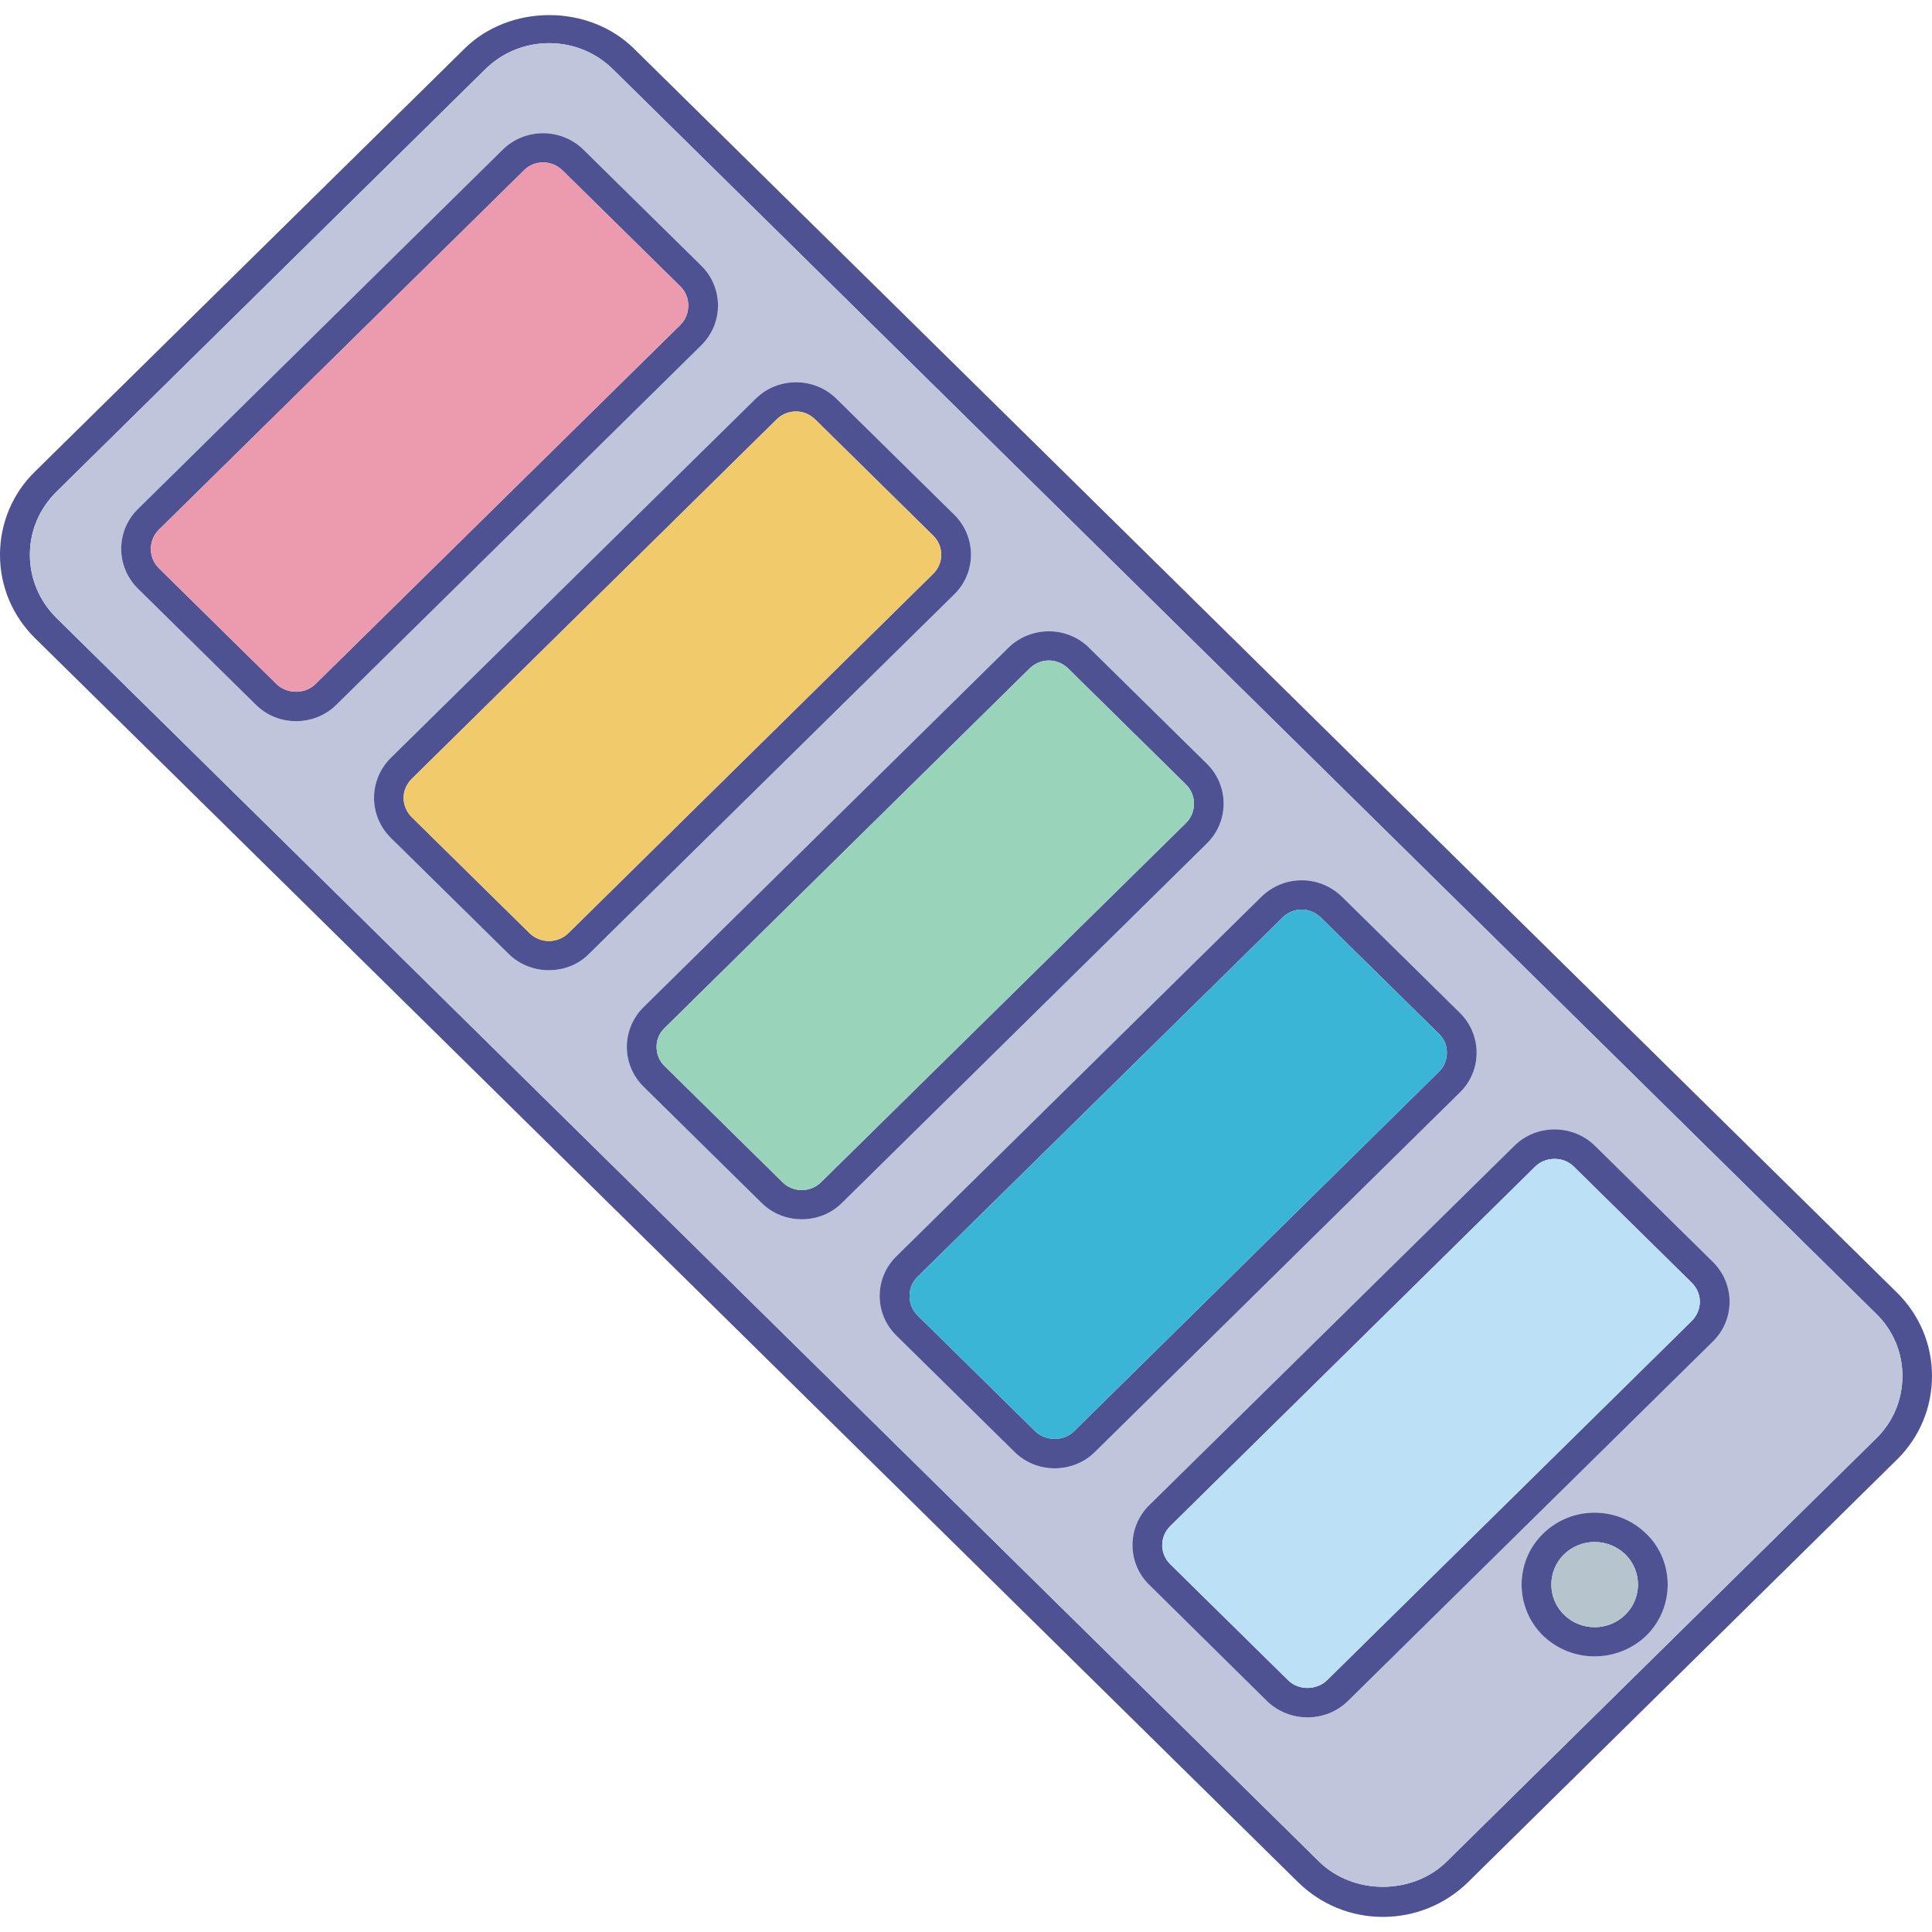 <?xml version="1.0" encoding="utf-8"?>
<!-- Generator: Adobe Illustrator 23.0.0, SVG Export Plug-In . SVG Version: 6.00 Build 0)  -->
<svg version="1.1" id="Layer_1" xmlns="http://www.w3.org/2000/svg" xmlns:xlink="http://www.w3.org/1999/xlink" x="0px" y="0px"
	 viewBox="0 0 128 128" style="enable-background:new 0 0 128 128;" xml:space="preserve">
<style type="text/css">
	.st0{fill:#4F57A3;}
	.st1{fill:#99D3BA;}
	.st2{fill:#8AC3A9;}
	.st3{fill:#CDD5DD;}
	.st4{fill:#EC9BAE;}
	.st5{fill:#F1CA6C;}
	.st6{fill:#EDEEEF;}
	.st7{fill:#FFDC7C;}
	.st8{fill:#D9E0E7;}
	.st9{fill:#D98C9F;}
	.st10{fill:#27A8C6;}
	.st11{fill:#BCE0F6;}
	.st12{fill:#D0B8A5;}
	.st13{fill:#A8D7E8;}
	.st14{fill:#B6C4CD;}
	.st15{fill:#CAE6F8;}
	.st16{fill:#BFC6DB;}
	.st17{fill:#4FBDE5;}
	.st18{fill:#F1B9C7;}
	.st19{fill:#3AB5D6;}
	.st20{fill:#E2BB62;}
	.st21{fill:#B9E0CF;}
	.st22{fill:#ADB3C6;}
	.st23{fill:#4E5293;}
	.st24{fill:#9EA3B5;}
	.st25{fill:#BFA796;}
	.st26{fill:#7AC8DD;}
</style>
<g>
	<path class="st23" d="M125.68,85.64L42,3.22c-3-2.96-8.22-2.96-11.22,0L2.32,31.24C0.82,32.7,0,34.68,0,36.76
		c0,2.08,0.82,4.04,2.32,5.52l83.7,82.44c1.5,1.46,3.48,2.28,5.6,2.28c2.12,0,4.12-0.82,5.62-2.28l28.44-28.02
		c1.5-1.48,2.32-3.44,2.32-5.54C128,89.08,127.18,87.12,125.68,85.64z M124.28,95.32l-28.44,28.02c-2.26,2.22-6.18,2.22-8.44,0
		L3.72,40.92c-1.12-1.12-1.74-2.6-1.74-4.16c0-1.58,0.62-3.04,1.74-4.16L32.16,4.58c1.12-1.1,2.62-1.72,4.22-1.72
		c1.6,0,3.1,0.62,4.22,1.72l83.68,82.44c1.14,1.1,1.76,2.58,1.76,4.14C126.04,92.74,125.42,94.22,124.28,95.32z"/>
	<path class="st16" d="M124.28,87.02L40.6,4.58c-1.12-1.1-2.62-1.72-4.22-1.72c-1.6,0-3.1,0.62-4.22,1.72L3.72,32.6
		c-1.12,1.12-1.74,2.58-1.74,4.16c0,1.56,0.62,3.04,1.74,4.16l83.68,82.42c2.26,2.22,6.18,2.22,8.44,0l28.44-28.02
		c1.14-1.1,1.76-2.58,1.76-4.16C126.04,89.6,125.42,88.12,124.28,87.02z M19.62,47.78c-0.98,0-1.94-0.36-2.68-1.1L9.14,39
		c-1.48-1.46-1.48-3.82,0-5.28L33.3,9.92c1.48-1.46,3.88-1.46,5.36,0l7.8,7.68c1.48,1.46,1.48,3.82,0,5.28L22.3,46.68
		C21.56,47.42,20.58,47.78,19.62,47.78z M36.36,64.28c-0.96,0-1.94-0.36-2.68-1.1l-7.8-7.68c-0.7-0.7-1.1-1.64-1.1-2.64
		s0.4-1.94,1.1-2.64l24.18-23.8c1.48-1.46,3.88-1.46,5.36,0l7.8,7.68c1.48,1.46,1.48,3.84,0,5.28l-24.18,23.8
		C38.32,63.92,37.34,64.28,36.36,64.28z M53.12,80.78c-0.98,0-1.94-0.36-2.68-1.1L42.64,72c-1.48-1.46-1.48-3.82,0-5.28l24.16-23.8
		c1.48-1.46,3.9-1.46,5.36,0l7.8,7.68c1.48,1.46,1.48,3.82,0,5.28L55.8,79.68C55.06,80.42,54.1,80.78,53.12,80.78z M69.88,97.28
		c-0.98,0-1.94-0.36-2.68-1.1l-7.8-7.68c-0.72-0.7-1.12-1.64-1.12-2.64s0.4-1.94,1.12-2.64l24.16-23.8c0.72-0.7,1.66-1.1,2.68-1.1
		c1.02,0,1.96,0.4,2.68,1.1l7.8,7.68c1.48,1.46,1.48,3.84,0,5.28l-24.16,23.8C71.82,96.92,70.84,97.28,69.88,97.28z M109.08,108.36
		c-0.96,0.92-2.2,1.38-3.44,1.38s-2.46-0.46-3.42-1.38c-1.88-1.86-1.88-4.9,0-6.74c1.9-1.88,4.96-1.86,6.86,0
		C110.96,103.46,110.96,106.5,109.08,108.36z M113.48,88.88L89.3,112.7c-0.74,0.72-1.7,1.08-2.68,1.08c-0.96,0-1.94-0.36-2.68-1.08
		l-7.8-7.7c-1.48-1.44-1.48-3.82,0-5.28l24.18-23.8c1.46-1.46,3.88-1.46,5.36,0l7.8,7.68C114.96,85.06,114.96,87.44,113.48,88.88z"
		/>
	<path class="st23" d="M46.46,17.6l-7.8-7.68c-1.48-1.46-3.88-1.46-5.36,0L9.14,33.72c-1.48,1.46-1.48,3.82,0,5.28l7.8,7.68
		c0.74,0.74,1.7,1.1,2.68,1.1c0.96,0,1.94-0.36,2.68-1.1l24.16-23.8C47.94,21.42,47.94,19.06,46.46,17.6z M45.08,21.52L20.9,45.32
		c-0.68,0.68-1.88,0.68-2.58,0l-7.8-7.68c-0.7-0.7-0.7-1.84,0-2.54L34.7,11.3c0.34-0.36,0.82-0.54,1.28-0.54s0.94,0.18,1.3,0.54
		l7.8,7.68c0.34,0.34,0.52,0.78,0.52,1.26C45.6,20.72,45.42,21.18,45.08,21.52z"/>
	<path class="st4" d="M45.6,20.24c0,0.48-0.18,0.94-0.52,1.28L20.9,45.32c-0.68,0.68-1.88,0.68-2.58,0l-7.8-7.68
		c-0.7-0.7-0.7-1.84,0-2.54L34.7,11.3c0.34-0.36,0.82-0.54,1.28-0.54s0.94,0.18,1.3,0.54l7.8,7.68
		C45.42,19.32,45.6,19.76,45.6,20.24z"/>
	<path class="st23" d="M63.22,34.1l-7.8-7.68c-1.48-1.46-3.88-1.46-5.36,0l-24.18,23.8c-0.7,0.7-1.1,1.64-1.1,2.64
		s0.4,1.94,1.1,2.64l7.8,7.68c0.74,0.74,1.72,1.1,2.68,1.1c0.98,0,1.96-0.36,2.68-1.1l24.18-23.8C64.7,37.94,64.7,35.56,63.22,34.1z
		 M61.82,38.02l-24.16,23.8c-0.72,0.7-1.86,0.7-2.58,0l-7.8-7.68c-0.34-0.34-0.54-0.8-0.54-1.28s0.2-0.92,0.54-1.26l24.16-23.8
		c0.36-0.36,0.82-0.54,1.3-0.54c0.46,0,0.92,0.18,1.28,0.54l7.8,7.68C62.54,36.18,62.54,37.32,61.82,38.02z"/>
	<path class="st5" d="M61.82,38.02l-24.16,23.8c-0.72,0.7-1.86,0.7-2.58,0l-7.8-7.68c-0.34-0.34-0.54-0.8-0.54-1.28
		s0.2-0.92,0.54-1.26l24.16-23.8c0.36-0.36,0.82-0.54,1.3-0.54c0.46,0,0.92,0.18,1.28,0.54l7.8,7.68
		C62.54,36.18,62.54,37.32,61.82,38.02z"/>
	<path class="st23" d="M79.96,50.6l-7.8-7.68c-1.46-1.46-3.88-1.46-5.36,0l-24.16,23.8c-1.48,1.46-1.48,3.82,0,5.28l7.8,7.68
		c0.74,0.74,1.7,1.1,2.68,1.1s1.94-0.36,2.68-1.1l24.16-23.8C81.44,54.42,81.44,52.06,79.96,50.6z M78.58,54.52L54.4,78.32
		c-0.7,0.7-1.86,0.7-2.56,0l-7.8-7.68c-0.36-0.34-0.54-0.8-0.54-1.28s0.18-0.92,0.54-1.26L68.2,44.3c0.34-0.34,0.8-0.54,1.28-0.54
		c0.5,0,0.96,0.2,1.3,0.54l7.8,7.68C79.28,52.68,79.28,53.82,78.58,54.52z"/>
	<path class="st1" d="M78.58,54.52L54.4,78.32c-0.7,0.7-1.86,0.7-2.56,0l-7.8-7.68c-0.36-0.34-0.54-0.8-0.54-1.28
		s0.18-0.92,0.54-1.26L68.2,44.3c0.34-0.34,0.8-0.54,1.28-0.54c0.5,0,0.96,0.2,1.3,0.54l7.8,7.68
		C79.28,52.68,79.28,53.82,78.58,54.52z"/>
	<path class="st23" d="M96.72,67.1l-7.8-7.68c-0.72-0.7-1.66-1.1-2.68-1.1c-1.02,0-1.96,0.4-2.68,1.1L59.4,83.22
		c-0.72,0.7-1.12,1.64-1.12,2.64s0.4,1.94,1.12,2.64l7.8,7.68c0.74,0.74,1.7,1.1,2.68,1.1c0.96,0,1.94-0.36,2.68-1.1l24.16-23.8
		C98.2,70.94,98.2,68.56,96.72,67.1z M95.32,71.02l-24.16,23.8c-0.68,0.68-1.88,0.68-2.58,0l-7.8-7.68
		c-0.34-0.34-0.52-0.8-0.52-1.28s0.18-0.92,0.52-1.26l24.18-23.8c0.34-0.34,0.8-0.54,1.28-0.54c0.48,0,0.94,0.2,1.28,0.54l7.8,7.68
		c0.36,0.34,0.54,0.78,0.54,1.26C95.86,70.22,95.68,70.68,95.32,71.02z"/>
	<path class="st19" d="M95.86,69.74c0,0.48-0.18,0.94-0.54,1.28l-24.16,23.8c-0.68,0.68-1.88,0.68-2.58,0l-7.8-7.68
		c-0.34-0.34-0.52-0.8-0.52-1.28s0.18-0.92,0.52-1.26l24.18-23.8c0.34-0.34,0.8-0.54,1.28-0.54c0.48,0,0.94,0.2,1.28,0.54l7.8,7.68
		C95.68,68.82,95.86,69.26,95.86,69.74z"/>
	<path class="st23" d="M113.48,83.6l-7.8-7.68c-1.48-1.46-3.9-1.46-5.36,0l-24.18,23.8c-1.48,1.46-1.48,3.84,0,5.28l7.8,7.7
		c0.74,0.72,1.72,1.08,2.68,1.08c0.98,0,1.94-0.36,2.68-1.08l24.18-23.82C114.96,87.44,114.96,85.06,113.48,83.6z M112.08,87.52
		l-24.16,23.8c-0.7,0.68-1.9,0.68-2.58,0l-7.8-7.68c-0.72-0.7-0.72-1.84,0-2.54l24.16-23.8c0.36-0.36,0.82-0.52,1.3-0.52
		c0.46,0,0.92,0.16,1.28,0.52l7.8,7.68c0.34,0.34,0.54,0.78,0.54,1.26C112.62,86.72,112.42,87.18,112.08,87.52z"/>
	<path class="st11" d="M112.62,86.24c0,0.48-0.2,0.94-0.54,1.28l-24.16,23.8c-0.7,0.68-1.9,0.68-2.58,0l-7.8-7.68
		c-0.72-0.7-0.72-1.84,0-2.54l24.16-23.8c0.36-0.36,0.82-0.52,1.3-0.52c0.46,0,0.92,0.16,1.28,0.52l7.8,7.68
		C112.42,85.32,112.62,85.76,112.62,86.24z"/>
	<path class="st23" d="M109.08,101.62c-1.9-1.86-4.96-1.88-6.86,0c-1.88,1.84-1.88,4.88,0,6.74c0.96,0.92,2.18,1.38,3.42,1.38
		s2.48-0.46,3.44-1.38C110.96,106.5,110.96,103.46,109.08,101.62z M107.68,106.98c-1.12,1.1-2.94,1.1-4.06,0c-1.12-1.1-1.12-2.9,0-4
		c0.56-0.54,1.3-0.82,2.02-0.82c0.74,0,1.48,0.28,2.04,0.82C108.8,104.08,108.8,105.88,107.68,106.98z"/>
	<path class="st14" d="M107.68,106.98c-1.12,1.1-2.94,1.1-4.06,0c-1.12-1.1-1.12-2.9,0-4c0.56-0.54,1.3-0.82,2.02-0.82
		c0.74,0,1.48,0.28,2.04,0.82C108.8,104.08,108.8,105.88,107.68,106.98z"/>
</g>
</svg>
